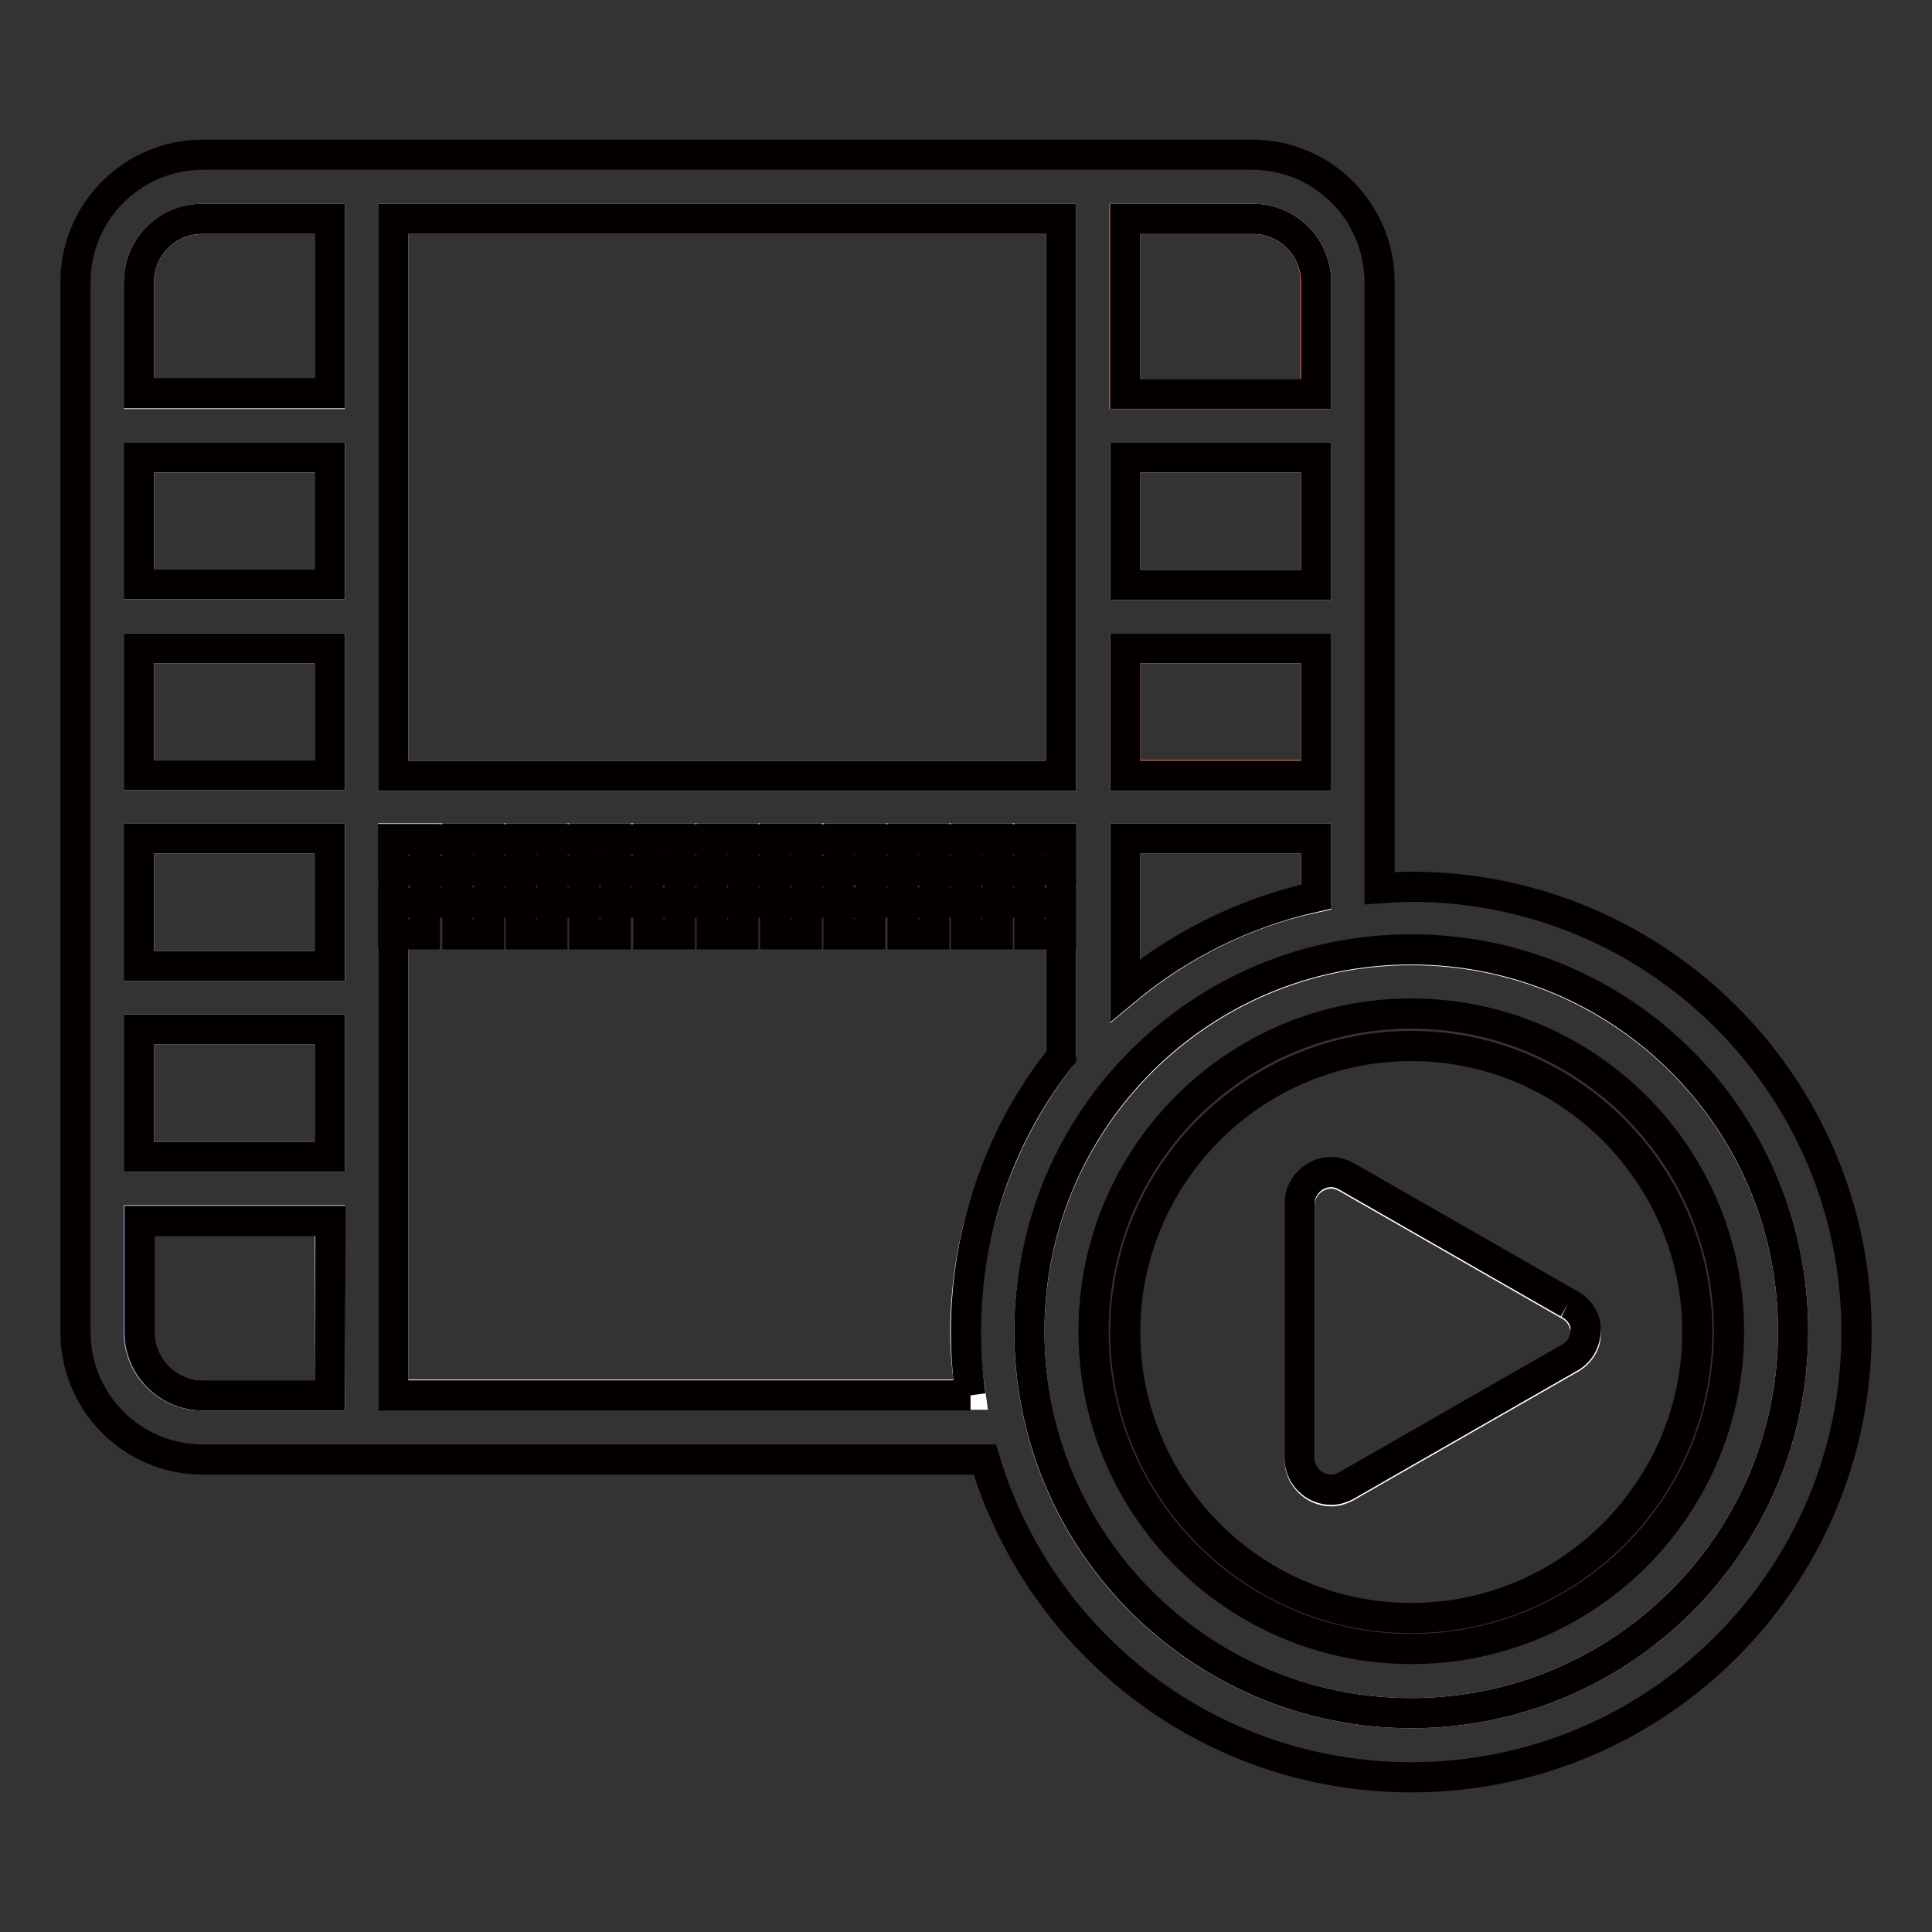 <?xml version="1.0" encoding="utf-8"?>
<!-- Svg Vector Icons : http://www.onlinewebfonts.com/icon -->
<!DOCTYPE svg PUBLIC "-//W3C//DTD SVG 1.1//EN" "http://www.w3.org/Graphics/SVG/1.1/DTD/svg11.dtd">
<svg version="1.1" xmlns="http://www.w3.org/2000/svg" xmlns:xlink="http://www.w3.org/1999/xlink" x="0px" y="0px" viewBox="0 0 256 256" enable-background="new 0 0 256 256" xml:space="preserve">
<rect x="0" y="0" width="256" height="256" fill="#333333" stroke="none"/>
<g> <path stroke-width="4" fill-opacity="0" stroke="#ffffff"  d="M140.6,29H52.1v73.8h88.5V29z M174.4,37.4c0-4.7-3.8-8.4-8.4-8.4h-16.9v23.2h25.3V37.4z M18.4,176.5 c0,4.7,3.8,8.4,8.4,8.4h16.9v-23.2H18.4V176.5z M174.4,111.1h-25.3v20.2c7.2-6,15.8-10.4,25.3-12.4V111.1z M18.4,153.3h25.3v-16.9 H18.4V153.3z M174.4,60.6h-25.3v16.9h25.3V60.6z M174.4,85.9h-25.3v16.9h25.3V85.9z M18.4,37.4v14.8h25.3V29H26.9 C22.2,29,18.4,32.7,18.4,37.4 M140.6,140v-28.9H52.1v73.7h76.5c-0.4-2.8-0.7-5.6-0.7-8.4C128,162.7,132.8,150.1,140.6,140  M18.4,102.7h25.3V85.9H18.4V102.7z M18.4,128h25.3v-16.9H18.4V128z M18.4,77.4h25.3V60.6H18.4V77.4z M187,125.9 c-27.9,0-50.6,22.6-50.6,50.6S159.1,227,187,227s50.6-22.6,50.6-50.6S214.9,125.9,187,125.9 M207.8,180.2L207.8,180.2l-29.5,16.9 l0,0c-0.6,0.3-1.2,0.5-1.9,0.5c-2.3,0-4.2-1.9-4.2-4.2v-33.7c0-2.3,1.9-4.2,4.2-4.2c0.7,0,1.3,0.2,1.9,0.5l0,0l29.5,16.9l0,0 c1.4,0.7,2.3,2.1,2.3,3.8C210.2,178.1,209.2,179.5,207.8,180.2"/> <path stroke-width="4" fill-opacity="0" stroke="#83a8d3"  d="M18.4,77.4h25.3V60.6H18.4V77.4z M18.4,128h25.3v-16.9H18.4V128z M18.4,176.5c0,4.7,3.8,8.4,8.4,8.4h16.9 v-23.2H18.4V176.5z"/> <path stroke-width="4" fill-opacity="0" stroke="#e67d6c"  d="M149.1,102.7h25.3V85.9h-25.3V102.7z M165.9,29h-16.9v23.2h25.3V37.4C174.4,32.7,170.6,29,165.9,29"/> <path stroke-width="4" fill-opacity="0" stroke="#040000"  d="M140.6,111.1h-4.2v4.2h4.2V111.1z M132.2,119.6h4.2v-4.2h-4.2V119.6z M128,123.8h4.2v-4.2H128V123.8z  M132.2,111.1H128v4.2h4.2V111.1z M123.8,119.6h4.2v-4.2h-4.2V119.6z M119.6,123.8h4.2v-4.2h-4.2V123.8z M123.8,111.1h-4.2v4.2h4.2 V111.1z M115.4,119.6h4.2v-4.2h-4.2V119.6z M140.6,119.6h-4.2v4.2h4.2V119.6z M115.4,111.1h-4.2v4.2h4.2V111.1z M106.9,119.6h4.2 v-4.2h-4.2V119.6z M102.7,123.8h4.2v-4.2h-4.2V123.8z M106.9,111.1h-4.2v4.2h4.2V111.1z M98.5,119.6h4.2v-4.2h-4.2V119.6z  M94.3,123.8h4.2v-4.2h-4.2V123.8z M98.5,111.1h-4.2v4.2h4.2V111.1z M90.1,119.6h4.2v-4.2h-4.2V119.6z M111.1,123.8h4.2v-4.2h-4.2 V123.8z M90.1,111.1h-4.2v4.2h4.2V111.1z M81.6,119.6h4.2v-4.2h-4.2V119.6z M77.4,123.8h4.2v-4.2h-4.2V123.8z M81.6,111.1h-4.2v4.2 h4.2V111.1z M73.2,119.6h4.2v-4.2h-4.2V119.6z M69,123.8h4.2v-4.2H69V123.8z M73.2,111.1H69v4.2h4.2V111.1z M64.8,119.6H69v-4.2 h-4.2V119.6z M85.9,123.8h4.2v-4.2h-4.2V123.8z M64.8,111.1h-4.2v4.2h4.2V111.1z M56.4,119.6h4.2v-4.2h-4.2V119.6z M52.1,123.8h4.2 v-4.2h-4.2V123.8z M52.1,115.4h4.2v-4.2h-4.2V115.4z M60.6,123.8h4.2v-4.2h-4.2V123.8z"/> <path stroke-width="4" fill-opacity="0" stroke="#040000"  d="M187,134.3c-23.3,0-42.1,18.9-42.1,42.1c0,23.3,18.9,42.1,42.1,42.1c23.3,0,42.1-18.9,42.1-42.1 C229.1,153.2,210.3,134.3,187,134.3 M187,214.4c-20.9,0-37.9-17-37.9-37.9c0-20.9,17-37.9,37.9-37.9c20.9,0,37.9,17,37.9,37.9 C224.9,197.4,207.9,214.4,187,214.4"/> <path stroke-width="4" fill-opacity="0" stroke="#040000"  d="M207.8,172.7L207.8,172.7l-29.5-16.9l0,0c-0.6-0.3-1.2-0.5-1.9-0.5c-2.3,0-4.2,1.9-4.2,4.2v33.7 c0,2.3,1.9,4.2,4.2,4.2c0.7,0,1.3-0.2,1.9-0.5l0,0l29.5-16.9l0,0c1.4-0.7,2.3-2.1,2.3-3.8C210.2,174.8,209.2,173.4,207.8,172.7  M187,117.5c-1.4,0-2.8,0.1-4.2,0.2V37.4c0-9.3-7.5-16.9-16.9-16.9H26.9c-9.3,0-16.9,7.5-16.9,16.9v139.1c0,9.3,7.5,16.9,16.9,16.9 h103.6c7.3,24.4,29.8,42.1,56.5,42.1c32.6,0,59-26.4,59-59C246,143.9,219.6,117.5,187,117.5 M149.1,29h16.9c4.7,0,8.4,3.8,8.4,8.4 v14.8h-25.3V29z M149.1,60.6h25.3v16.9h-25.3V60.6z M149.1,85.9h25.3v16.9h-25.3V85.9z M149.1,111.1h25.3v7.7 c-9.5,2.1-18.1,6.4-25.3,12.4V111.1z M52.1,29h88.5v73.8H52.1V29z M43.7,184.9H26.9c-4.7,0-8.4-3.8-8.4-8.4v-14.7h25.3L43.7,184.9 L43.7,184.9z M43.7,153.3H18.4v-16.9h25.3L43.7,153.3L43.7,153.3z M43.7,128H18.4v-16.9h25.3L43.7,128L43.7,128z M43.7,102.7H18.4 V85.9h25.3L43.7,102.7L43.7,102.7z M43.7,77.4H18.4V60.6h25.3L43.7,77.4L43.7,77.4z M43.7,52.1H18.4V37.4c0-4.7,3.8-8.4,8.4-8.4 h16.9V52.1z M128.6,184.9H52.1v-73.7h88.5V140c-7.9,10-12.6,22.7-12.6,36.5C128,179.3,128.2,182.1,128.6,184.9 M187,227 c-27.9,0-50.6-22.6-50.6-50.6s22.6-50.6,50.6-50.6s50.6,22.6,50.6,50.6S214.9,227,187,227"/></g>
</svg>